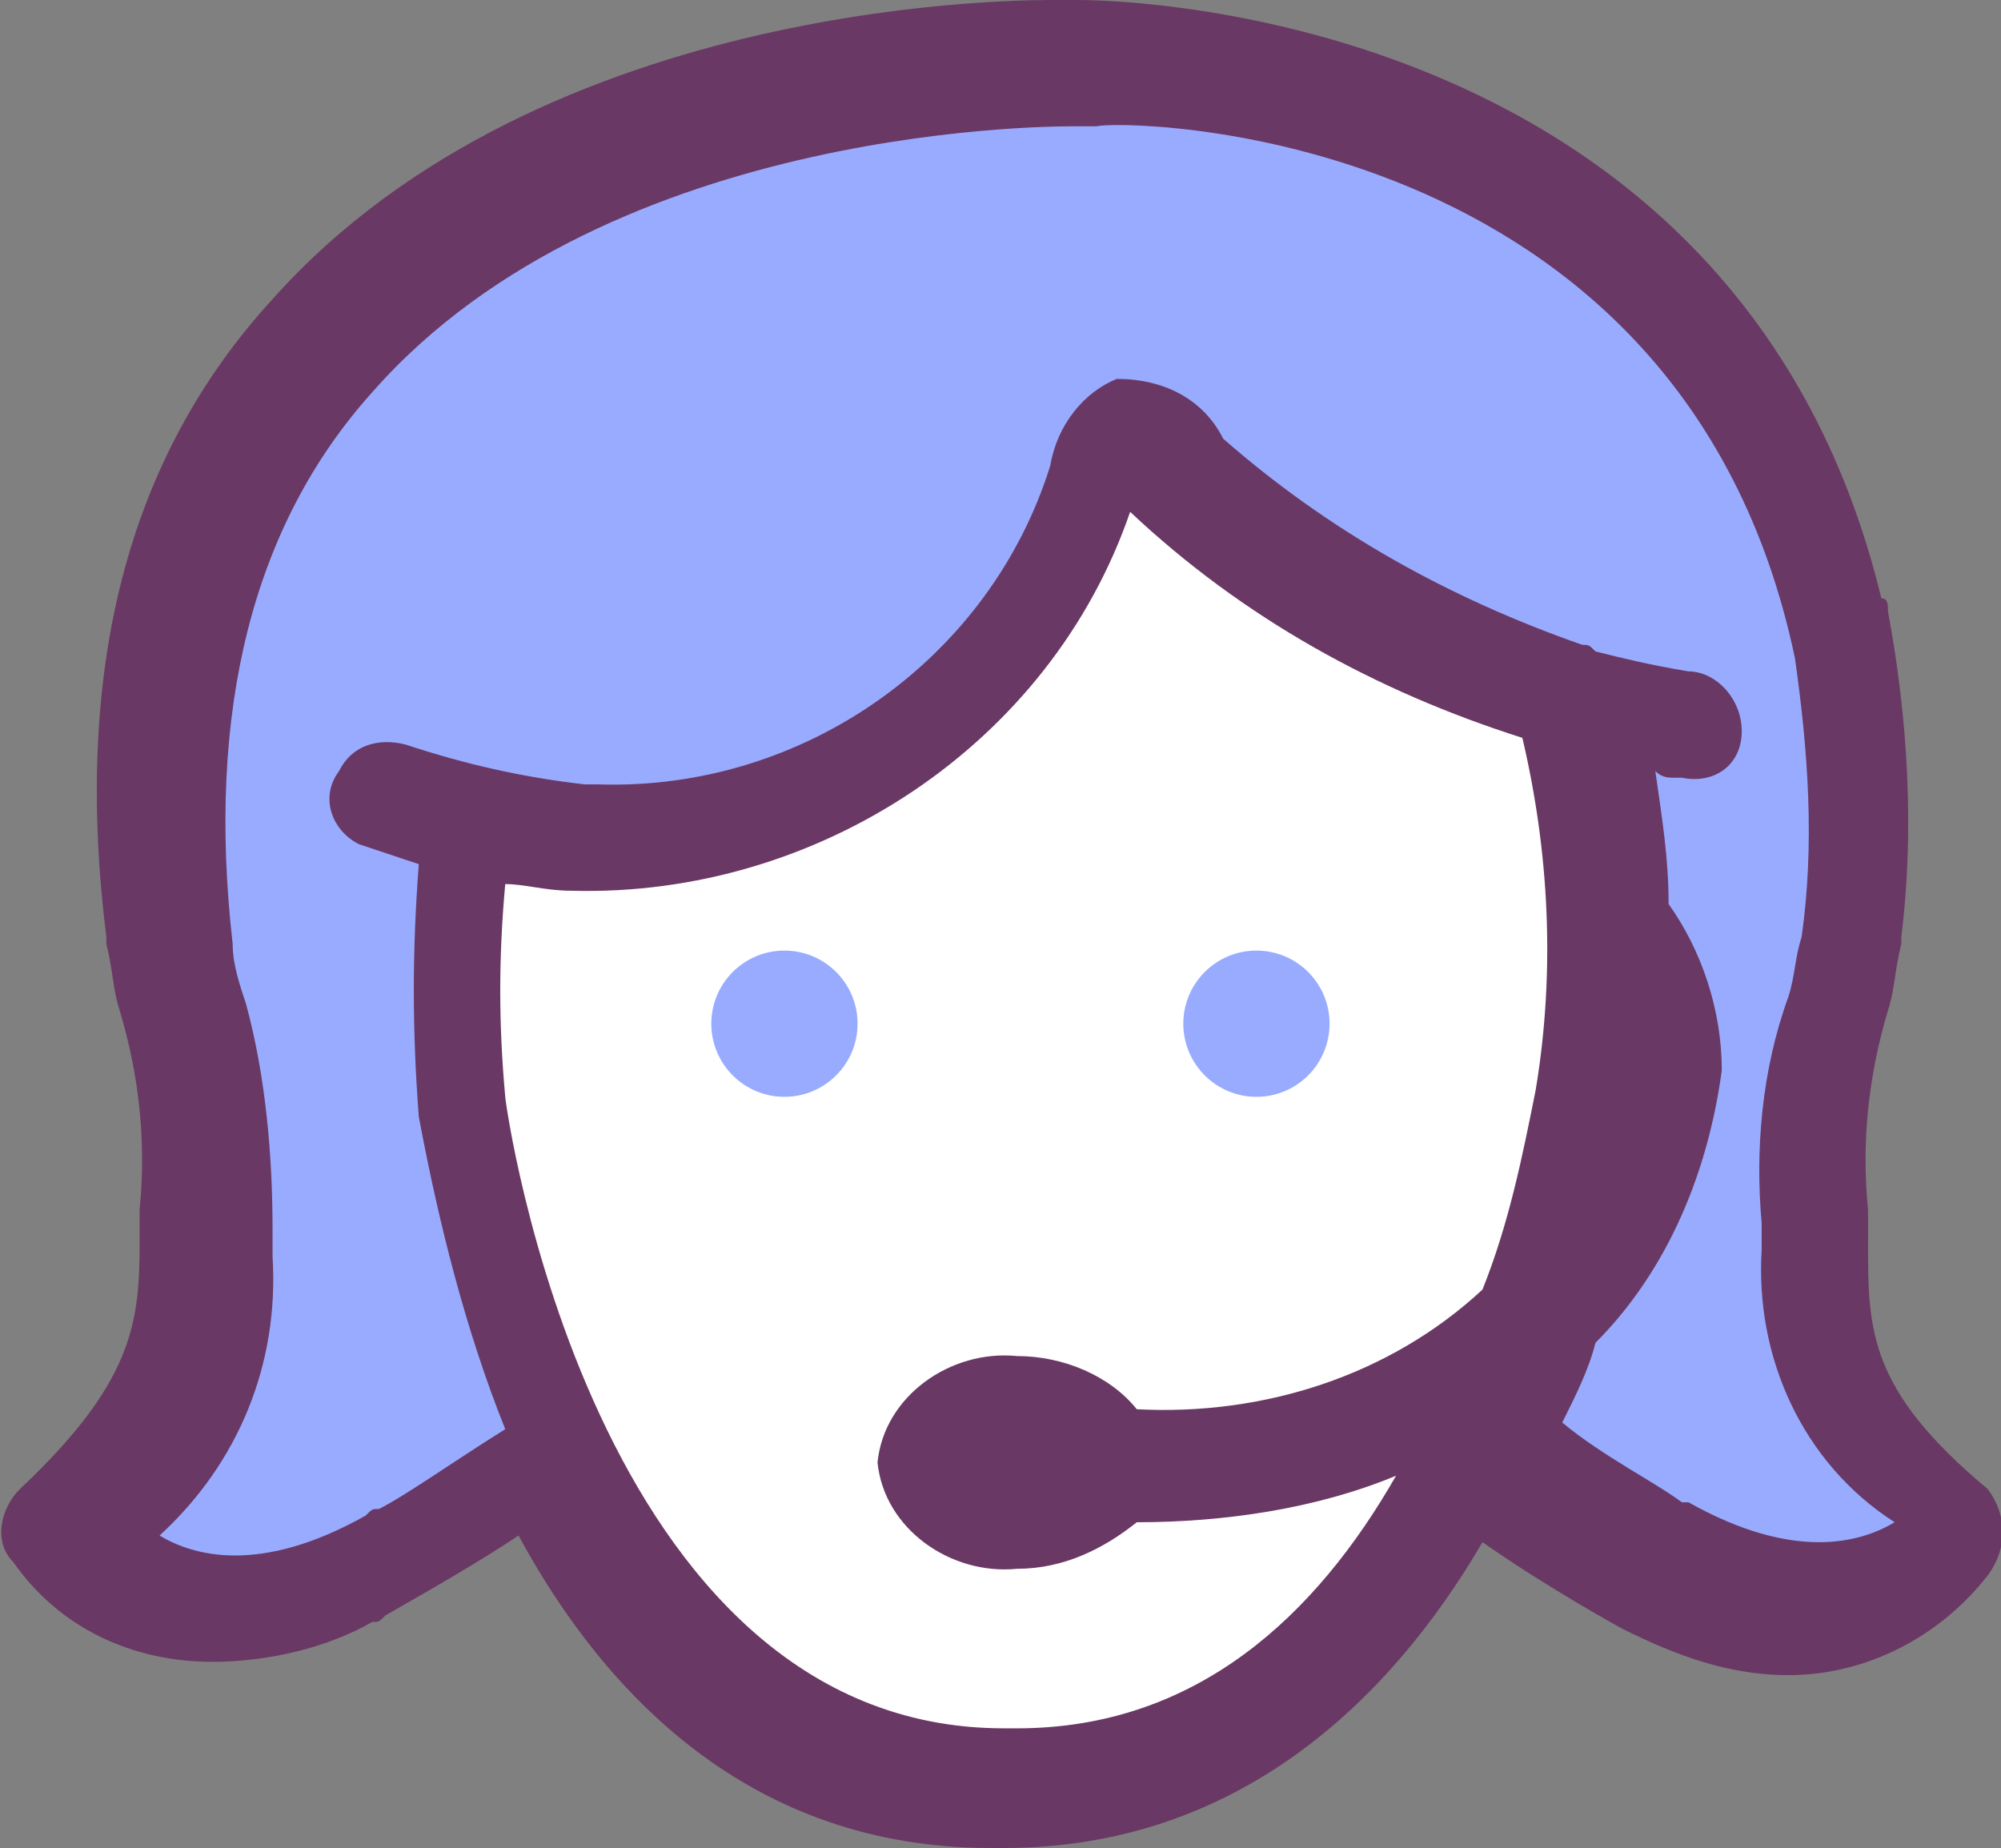 <?xml version="1.0" encoding="utf-8"?>
<!-- Generator: Adobe Illustrator 19.2.1, SVG Export Plug-In . SVG Version: 6.00 Build 0)  -->
<svg version="1.1" id="Calque_1" xmlns="http://www.w3.org/2000/svg" xmlns:xlink="http://www.w3.org/1999/xlink" x="0px" y="0px"
	 viewBox="0 0 30.1 27.8" style="enable-background:new 0 0 30.1 27.8;" xml:space="preserve">
<rect x="0" y="0" width="30.1" height="27.8" fill="#808080" stroke="none"/>
<style type="text/css">
	.st0{fill:#6A3864;}
	.st1{fill:#FFFFFF;}
	.st2{fill:#98ABFF;}
</style>
<title>ico-6</title>
<path class="st0" d="M29.9,22.4c-1.8-1.5-1.8-2.4-1.8-3.7v-0.5c-0.1-1,0-2,0.3-3c0.1-0.3,0.1-0.6,0.2-1v-0.1
	c0.2-1.6,0.1-3.3-0.2-4.9c0-0.1,0-0.2-0.1-0.2c-2.2-9.1-12-9-12.1-9h-0.3C15.6,0,8.2-0.1,4.1,4.5c-2.2,2.4-3,5.6-2.5,9.6v0.1
	c0.1,0.4,0.1,0.7,0.2,1c0.3,1,0.4,2,0.3,3v0.5c0,1.2-0.1,2.1-1.8,3.7c-0.3,0.3-0.4,0.8-0.1,1.1c0,0,0,0,0,0c0.7,1,1.8,1.5,3,1.5
	c0.8,0,1.7-0.2,2.4-0.6c0.1,0,0.1,0,0.2-0.1c0.7-0.4,1.4-0.8,2-1.2c1.3,2.4,3.5,4.7,7.1,4.7h0.2c3.5,0,5.8-2.2,7.2-4.6
	c1,0.7,2.1,1.3,2.1,1.3l0,0c0.8,0.4,1.6,0.7,2.5,0.7c1.2,0,2.3-0.6,3-1.5C30.2,23.3,30.2,22.8,29.9,22.4
	C29.9,22.4,29.9,22.4,29.9,22.4z"/>
<path class="st1" d="M15.3,26h-0.2c-6.2,0-7.5-9.4-7.5-9.5l0,0c-0.1-1.1-0.1-2.1,0-3.2c0.3,0,0.6,0.1,1,0.1c3.7,0.1,7.2-2.2,8.4-5.7
	l0,0c1.7,1.6,3.7,2.7,5.9,3.4c0.4,1.7,0.5,3.5,0.2,5.3c-0.2,1-0.4,2-0.8,3c-1.4,1.3-3.3,1.9-5.2,1.8l0,0c-0.4-0.5-1.1-0.8-1.8-0.8
	c-1-0.1-2,0.6-2.1,1.6c0.1,1,1.1,1.7,2.1,1.6c0.7,0,1.3-0.3,1.8-0.7l0,0c1.3,0,2.7-0.2,3.9-0.7C19.8,24.3,18,26,15.3,26z"/>
<circle class="st2" cx="11.8" cy="15.4" r="1.1"/>
<circle class="st2" cx="18.9" cy="15.4" r="1.1"/>
<path class="st2" d="M26.5,18.8v-0.4c-0.1-1.1,0-2.3,0.4-3.4c0.1-0.3,0.1-0.6,0.2-0.9c0.2-1.4,0.1-2.8-0.1-4.2
	c-1.7-8.1-10.2-8.1-10.5-8h-0.3c-0.1,0-7-0.1-10.6,4c-1.8,2-2.5,4.8-2.1,8.3c0,0.3,0.1,0.6,0.2,0.9c0.3,1.1,0.4,2.3,0.4,3.4v0.4
	c0.1,1.6-0.5,3.1-1.7,4.2c0.5,0.3,1.5,0.6,3.1-0.3c0.1-0.1,0.1-0.1,0.2-0.1c0.4-0.2,1.1-0.7,1.9-1.2c-0.6-1.5-1-3.1-1.3-4.7l0,0
	c-0.1-1.3-0.1-2.5,0-3.8c-0.3-0.1-0.6-0.2-0.9-0.3C5,12.5,4.8,12,5.1,11.6c0.2-0.4,0.6-0.5,1-0.4c0.9,0.3,1.8,0.5,2.7,0.6H9
	c3.1,0.1,5.9-1.9,6.8-4.8c0.1-0.6,0.5-1.1,1-1.3c0.7,0,1.3,0.3,1.6,0.9C20,8,21.8,9,23.8,9.7c0.1,0,0.1,0,0.2,0.1
	c0.4,0.1,0.8,0.2,1.4,0.3c0.4,0,0.8,0.4,0.8,0.9s-0.4,0.8-0.9,0.7h-0.1c-0.1,0-0.2,0-0.3-0.1c0.1,0.7,0.2,1.3,0.2,2l0,0
	c0.5,0.7,0.8,1.6,0.8,2.5c-0.2,1.5-0.8,3-1.9,4.1c-0.1,0.4-0.3,0.8-0.5,1.2c0.6,0.5,1.4,0.9,1.8,1.2h0.1c1.6,0.9,2.6,0.6,3.1,0.3
	C27.1,22,26.4,20.4,26.5,18.8z"/>
</svg>
